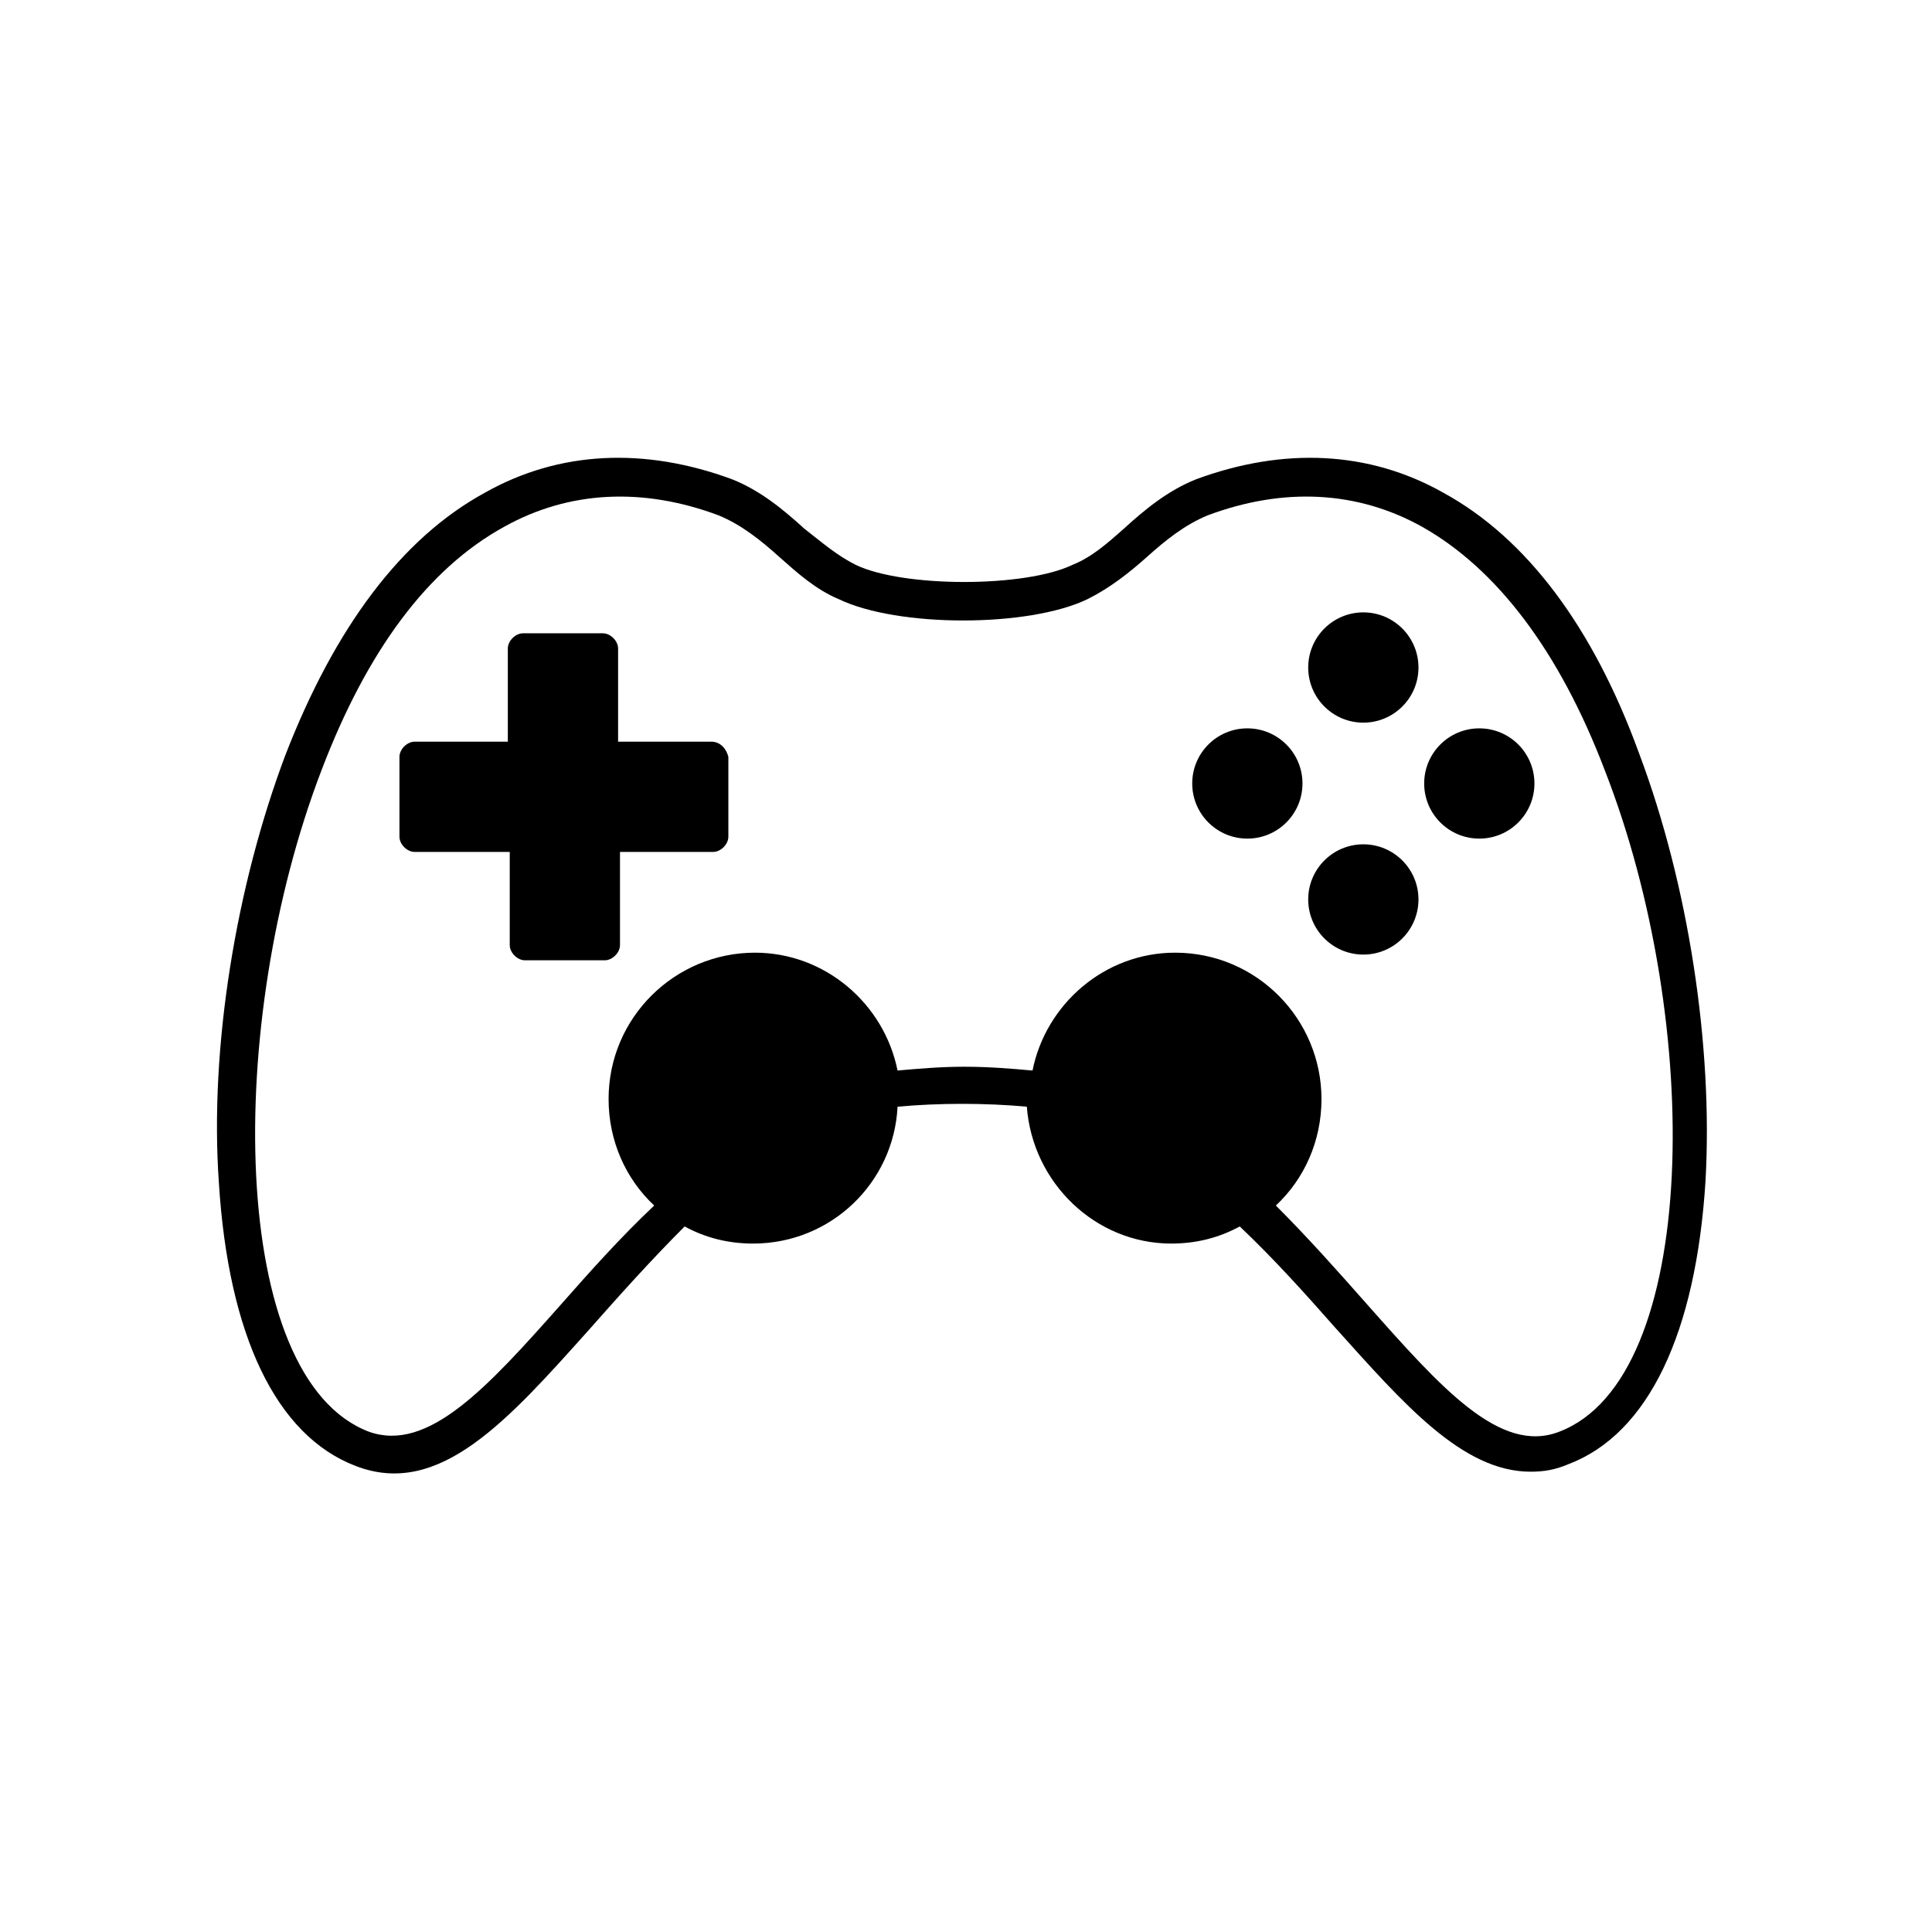 <?xml version="1.0" encoding="UTF-8"?>
<!-- Uploaded to: SVG Repo, www.svgrepo.com, Generator: SVG Repo Mixer Tools -->
<svg fill="#000000" width="800px" height="800px" version="1.1" viewBox="144 144 512 512" xmlns="http://www.w3.org/2000/svg">
 <g>
  <path d="m526.45 274.55c-19.648-11.082-42.32-12.09-65.496-3.527-7.555 3.023-13.602 8.062-19.141 13.098-4.535 4.031-8.566 7.559-13.602 9.574-12.594 6.047-44.84 6.047-57.434 0-5.039-2.519-9.07-6.047-13.602-9.574-5.543-5.039-11.586-10.078-19.145-13.098-23.176-8.566-45.848-7.559-65.496 3.527-22.168 12.09-39.801 35.77-52.898 69.527-13.098 34.762-20.152 77.586-17.633 113.36 2.519 40.305 15.113 67.008 36.273 75.066 22.168 8.566 40.305-12.09 61.969-36.273 7.559-8.566 16.121-18.137 25.191-27.207 5.543 3.023 11.586 4.535 18.137 4.535 20.656 0 37.281-16.121 38.289-36.273 11.082-1.008 23.176-1.008 34.258 0 1.512 20.152 18.137 36.273 38.289 36.273 6.551 0 12.594-1.512 18.137-4.535 9.07 8.566 17.633 18.137 25.191 26.703 18.137 20.152 33.754 38.289 51.891 38.289 3.527 0 6.551-0.504 10.078-2.016 21.16-8.062 33.754-34.762 36.273-75.066 2.016-35.77-4.535-78.594-17.633-113.36-12.098-33.254-29.73-56.934-51.898-69.023zm30.734 248.88c-15.617 6.047-31.234-11.586-50.883-33.754-7.559-8.566-15.617-17.633-24.184-26.199 7.559-7.055 12.09-17.129 12.09-28.215 0-21.16-17.129-38.793-38.793-38.793-18.641 0-34.258 13.602-37.785 31.234-5.543-0.504-11.586-1.008-18.137-1.008-6.047 0-12.09 0.504-17.633 1.008-3.527-17.633-19.145-31.234-37.785-31.234-21.16 0-38.793 17.129-38.793 38.793 0 11.082 4.535 21.16 12.09 28.215-9.07 8.566-17.129 17.633-24.688 26.199-19.648 22.168-35.266 39.297-50.883 33.754-37.281-14.105-38.289-108.32-12.594-175.32 12.09-31.738 28.215-53.402 48.367-64.488 17.129-9.574 36.777-10.578 56.93-3.023 6.047 2.519 11.082 6.551 16.121 11.082 4.535 4.031 9.574 8.566 15.617 11.082 15.617 7.559 50.383 7.559 66 0 6.047-3.023 11.082-7.055 15.617-11.082 5.039-4.535 10.078-8.566 16.121-11.082 20.152-7.559 39.801-6.551 56.93 3.023 19.648 11.082 36.273 32.746 48.367 64.488 26.195 67.004 25.188 161.21-12.094 175.32z"/>
  <path d="m332.49 340.55h-24.688v-24.688c0-2.016-2.016-4.031-4.031-4.031h-21.16c-2.016 0-4.031 2.016-4.031 4.031v24.688h-24.688c-2.016 0-4.031 2.016-4.031 4.031v21.16c0 2.016 2.016 4.031 4.031 4.031l25.195-0.004v24.688c0 2.016 2.016 4.031 4.031 4.031h21.156c2.016 0 4.031-2.016 4.031-4.031v-24.688h24.688c2.016 0 4.031-2.016 4.031-4.031v-21.16c-0.504-2.016-2.016-4.027-4.535-4.027z"/>
  <path d="m519.91 320.9c0 8.066-6.543 14.609-14.613 14.609-8.066 0-14.609-6.543-14.609-14.609 0-8.07 6.543-14.613 14.609-14.613 8.07 0 14.613 6.543 14.613 14.613"/>
  <path d="m519.91 382.36c0 8.07-6.543 14.613-14.613 14.613-8.066 0-14.609-6.543-14.609-14.613 0-8.066 6.543-14.609 14.609-14.609 8.07 0 14.613 6.543 14.613 14.609"/>
  <path d="m489.17 351.63c0 8.07-6.539 14.609-14.609 14.609s-14.609-6.539-14.609-14.609c0-8.07 6.539-14.609 14.609-14.609s14.609 6.539 14.609 14.609"/>
  <path d="m550.64 351.63c0 8.07-6.539 14.609-14.609 14.609-8.07 0-14.609-6.539-14.609-14.609 0-8.07 6.539-14.609 14.609-14.609 8.07 0 14.609 6.539 14.609 14.609"/>
 </g>
</svg>